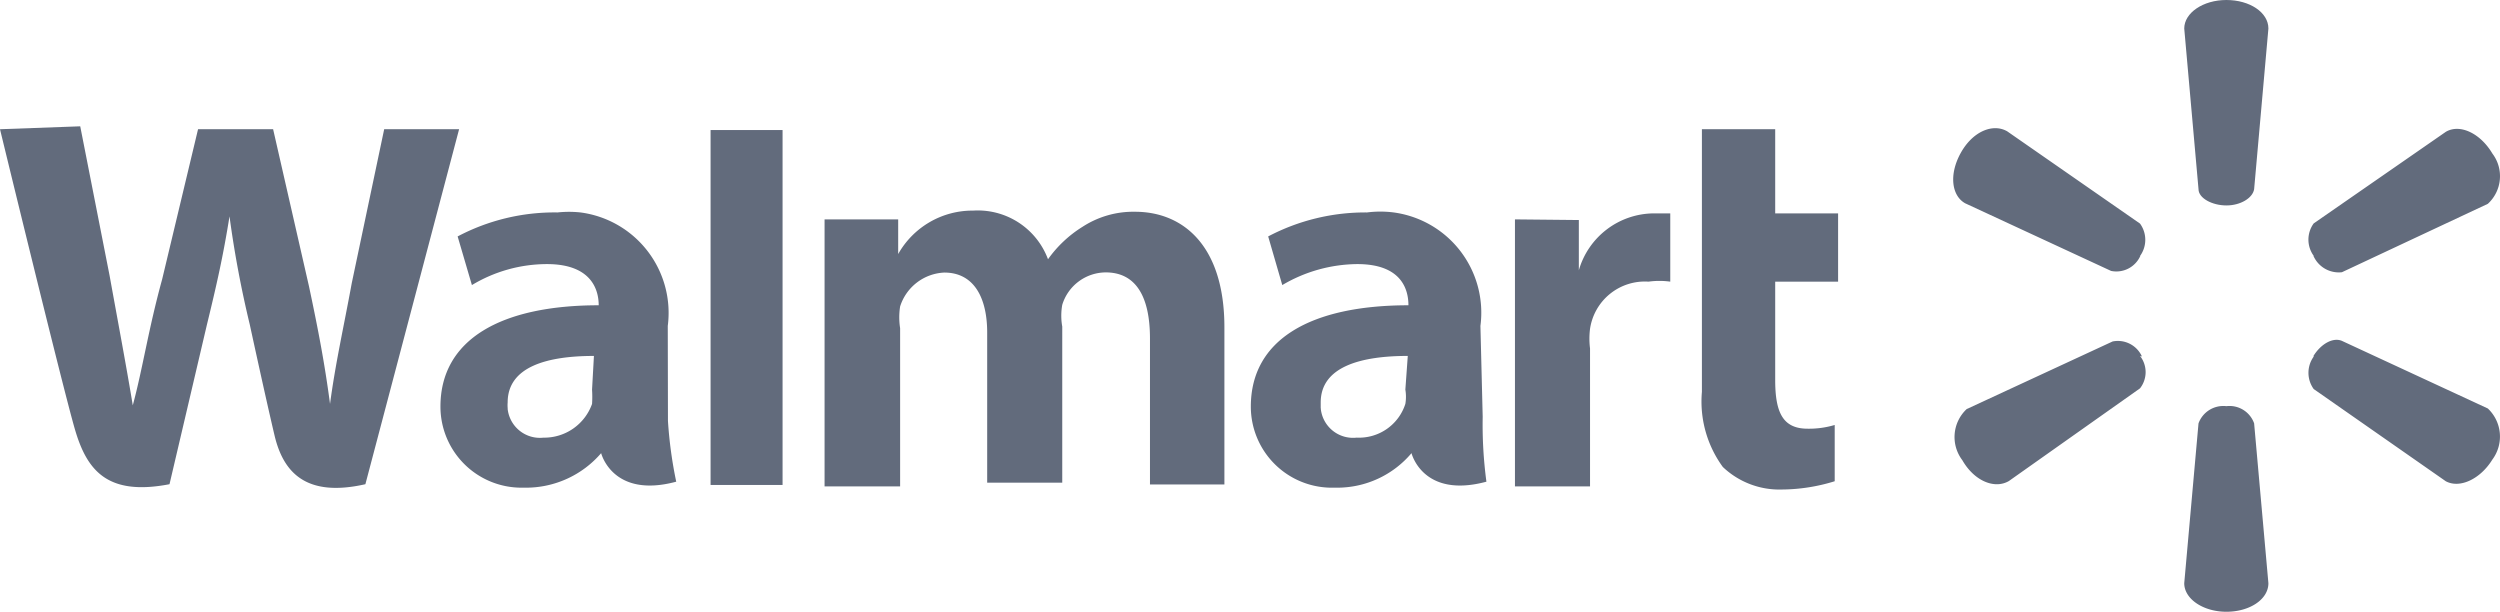 <svg id="Слой_1" data-name="Слой 1" xmlns="http://www.w3.org/2000/svg" viewBox="0 0 1495.69 366">
  <defs>
    <style>
      .cls-1 {
        fill: #626b7c;
      }
    </style>
  </defs>
  <g>
    <path class="cls-1" d="M885.7,195a60.51,60.51,0,0,0-51.9-67.9,62.3,62.3,0,0,0-15.91,0,124.65,124.65,0,0,0-59.17,14.35l8.44,29.1A89.46,89.46,0,0,1,812.07,158c26.49,0,30.56,15.23,30.56,24.64h0c-58.2,0-94.29,20.27-94.29,60.63a48.51,48.51,0,0,0,47.53,48.5h3.69a58.18,58.18,0,0,0,44.91-20.66h0s6.7,27.35,44.82,17.07a256.84,256.84,0,0,1-2.23-38.8Zm-44.91,38.1a25.5,25.5,0,0,1,0,8.54,29.1,29.1,0,0,1-29.1,20.18,19.39,19.39,0,0,1-21.47-17.08h0a2.22,2.22,0,0,0-.07-.67v-3.29c0-21.54,24.25-27.84,52.09-27.84" transform="translate(0 0)"/>
    <path class="cls-1" d="M0,77.31S37.68,232.52,44.86,257s19.4,39.87,56.55,32.69l22.41-95.55c5.82-23.87,9.7-40.94,13.49-64.71h0a637.62,637.62,0,0,0,12.12,64.71s9.7,44.81,14.84,66.45,18.44,37.25,54.33,29.1L274.67,77.31H229.85l-19.4,92.06c-4.95,27-9.7,47.63-13,72.27h0c-3.2-24.25-7.18-44.91-12.61-70.43L163.4,77.31H118.49L97,167.14C88.85,196.73,85.27,221,79.44,242.51h0c-3.58-21.92-8.92-50.25-13.87-77.6L48,75.57" transform="translate(0 0)"/>
    <path class="cls-1" d="M399.51,195a60.62,60.62,0,0,0-52.19-67.9,64.68,64.68,0,0,0-13.77,0,124.1,124.1,0,0,0-59.76,14.35l8.54,29.1A87.23,87.23,0,0,1,327.24,158c26.49,0,30.95,15.23,30.95,24.64h0c-58.21,0-94.68,20.27-94.68,60.63A48.49,48.49,0,0,0,312,291.77h2.74a59.29,59.29,0,0,0,44.91-20.66h0s6.79,27.35,44.92,17.07a256,256,0,0,1-4.95-36.37Zm-45.3,38.12a64,64,0,0,1,0,8.54,30.38,30.38,0,0,1-29.1,20.18,19.41,19.41,0,0,1-21.39-17.19,2.72,2.72,0,0,0,0-.57,20.08,20.08,0,0,1,0-3.29c0-21.54,23.86-27.84,51.61-27.84" transform="translate(0 0)"/>
    <polygon class="cls-1" points="425.12 77.8 425.12 290.14 468.19 290.14 468.19 245.23 468.19 77.8 425.12 77.8"/>
    <path class="cls-1" d="M1018.21,77.31V234.46a66.37,66.37,0,0,0,12.51,44.91,49.09,49.09,0,0,0,35.51,13.49,108.16,108.16,0,0,0,31.43-4.95V254.25a53.5,53.5,0,0,1-16.2,2.23c-14.84,0-19.4-9.7-19.4-29.1V168.5h37.63V127.66h-37.63V77.31" transform="translate(0 0)"/>
    <path class="cls-1" d="M906.36,131.25V291h44.92V208.46a47,47,0,0,1,0-11.73,33.16,33.16,0,0,1,35-28.23,48,48,0,0,1,13,0V127.66h-9.7a47,47,0,0,0-45,34.05h0V131.64" transform="translate(0 0)"/>
    <path class="cls-1" d="M493.32,131.25V291h45.2V196.34a41.68,41.68,0,0,1,0-13A29.07,29.07,0,0,1,565,163.07c17.56,0,25.61,14.84,25.61,35.89v89.82h44.91V195.37a36.87,36.87,0,0,1,0-13,27.37,27.37,0,0,1,26-19.4c18,0,26.48,14.36,26.48,39.58v87.3h44.53v-94c0-49.37-25.12-69.16-53.45-69.16a55.68,55.68,0,0,0-31.43,9A71.61,71.61,0,0,0,627,155.11h0A44.82,44.82,0,0,0,582.17,126a51,51,0,0,0-44.81,26h0V131.25" transform="translate(0 0)"/>
    <path class="cls-1" d="M1332,122.91c8.54,0,15.72-4.47,16.59-9.71l8.54-96.13C1357.13,7.37,1345.89,0,1332,0s-25.22,7.66-25.22,17.07l8.54,96.13c0,5.34,8.14,9.71,16.68,9.71" transform="translate(0 0)"/>
    <path class="cls-1" d="M1280.32,153.17a16.51,16.51,0,0,0,0-19.4l-79.45-55.2c-8.54-4.94-20.66,0-27.84,13s-5.34,25.61,2.72,30.07l87.3,40.46a15.71,15.71,0,0,0,17.46-9" transform="translate(0 0)"/>
    <path class="cls-1" d="M1384.11,153.17a16.59,16.59,0,0,0,17,9.7l87.3-40.93a22.41,22.41,0,0,0,2.72-30.08c-7.18-12.12-19.4-17.94-27.84-13l-79.06,54.8a16.48,16.48,0,0,0,0,19.4" transform="translate(0 0)"/>
    <path class="cls-1" d="M1332,243a15.61,15.61,0,0,1,16.59,10.28l8.54,95.65c0,9.7-11.26,17.07-25.13,17.07s-25.22-7.66-25.22-17.07l8.54-95.65A15.8,15.8,0,0,1,1332,243" transform="translate(0 0)"/>
    <path class="cls-1" d="M1384.11,212.93c4.46-7.18,11.64-11.26,17-9l87.3,40.46a23.08,23.08,0,0,1,2.72,30.55c-7.18,11.64-19.4,17.46-27.84,13l-79.06-55.19a16.59,16.59,0,0,1,0-19.41" transform="translate(0 0)"/>
    <path class="cls-1" d="M1280.32,212.93a15.71,15.71,0,0,1,0,19.4l-78.48,55.48c-8.54,4.95-20.66,0-27.84-12.51a22.89,22.89,0,0,1,2.62-30.56l87.3-40.45a15.81,15.81,0,0,1,17.56,9" transform="translate(0 0)"/>
  </g>
</svg>
